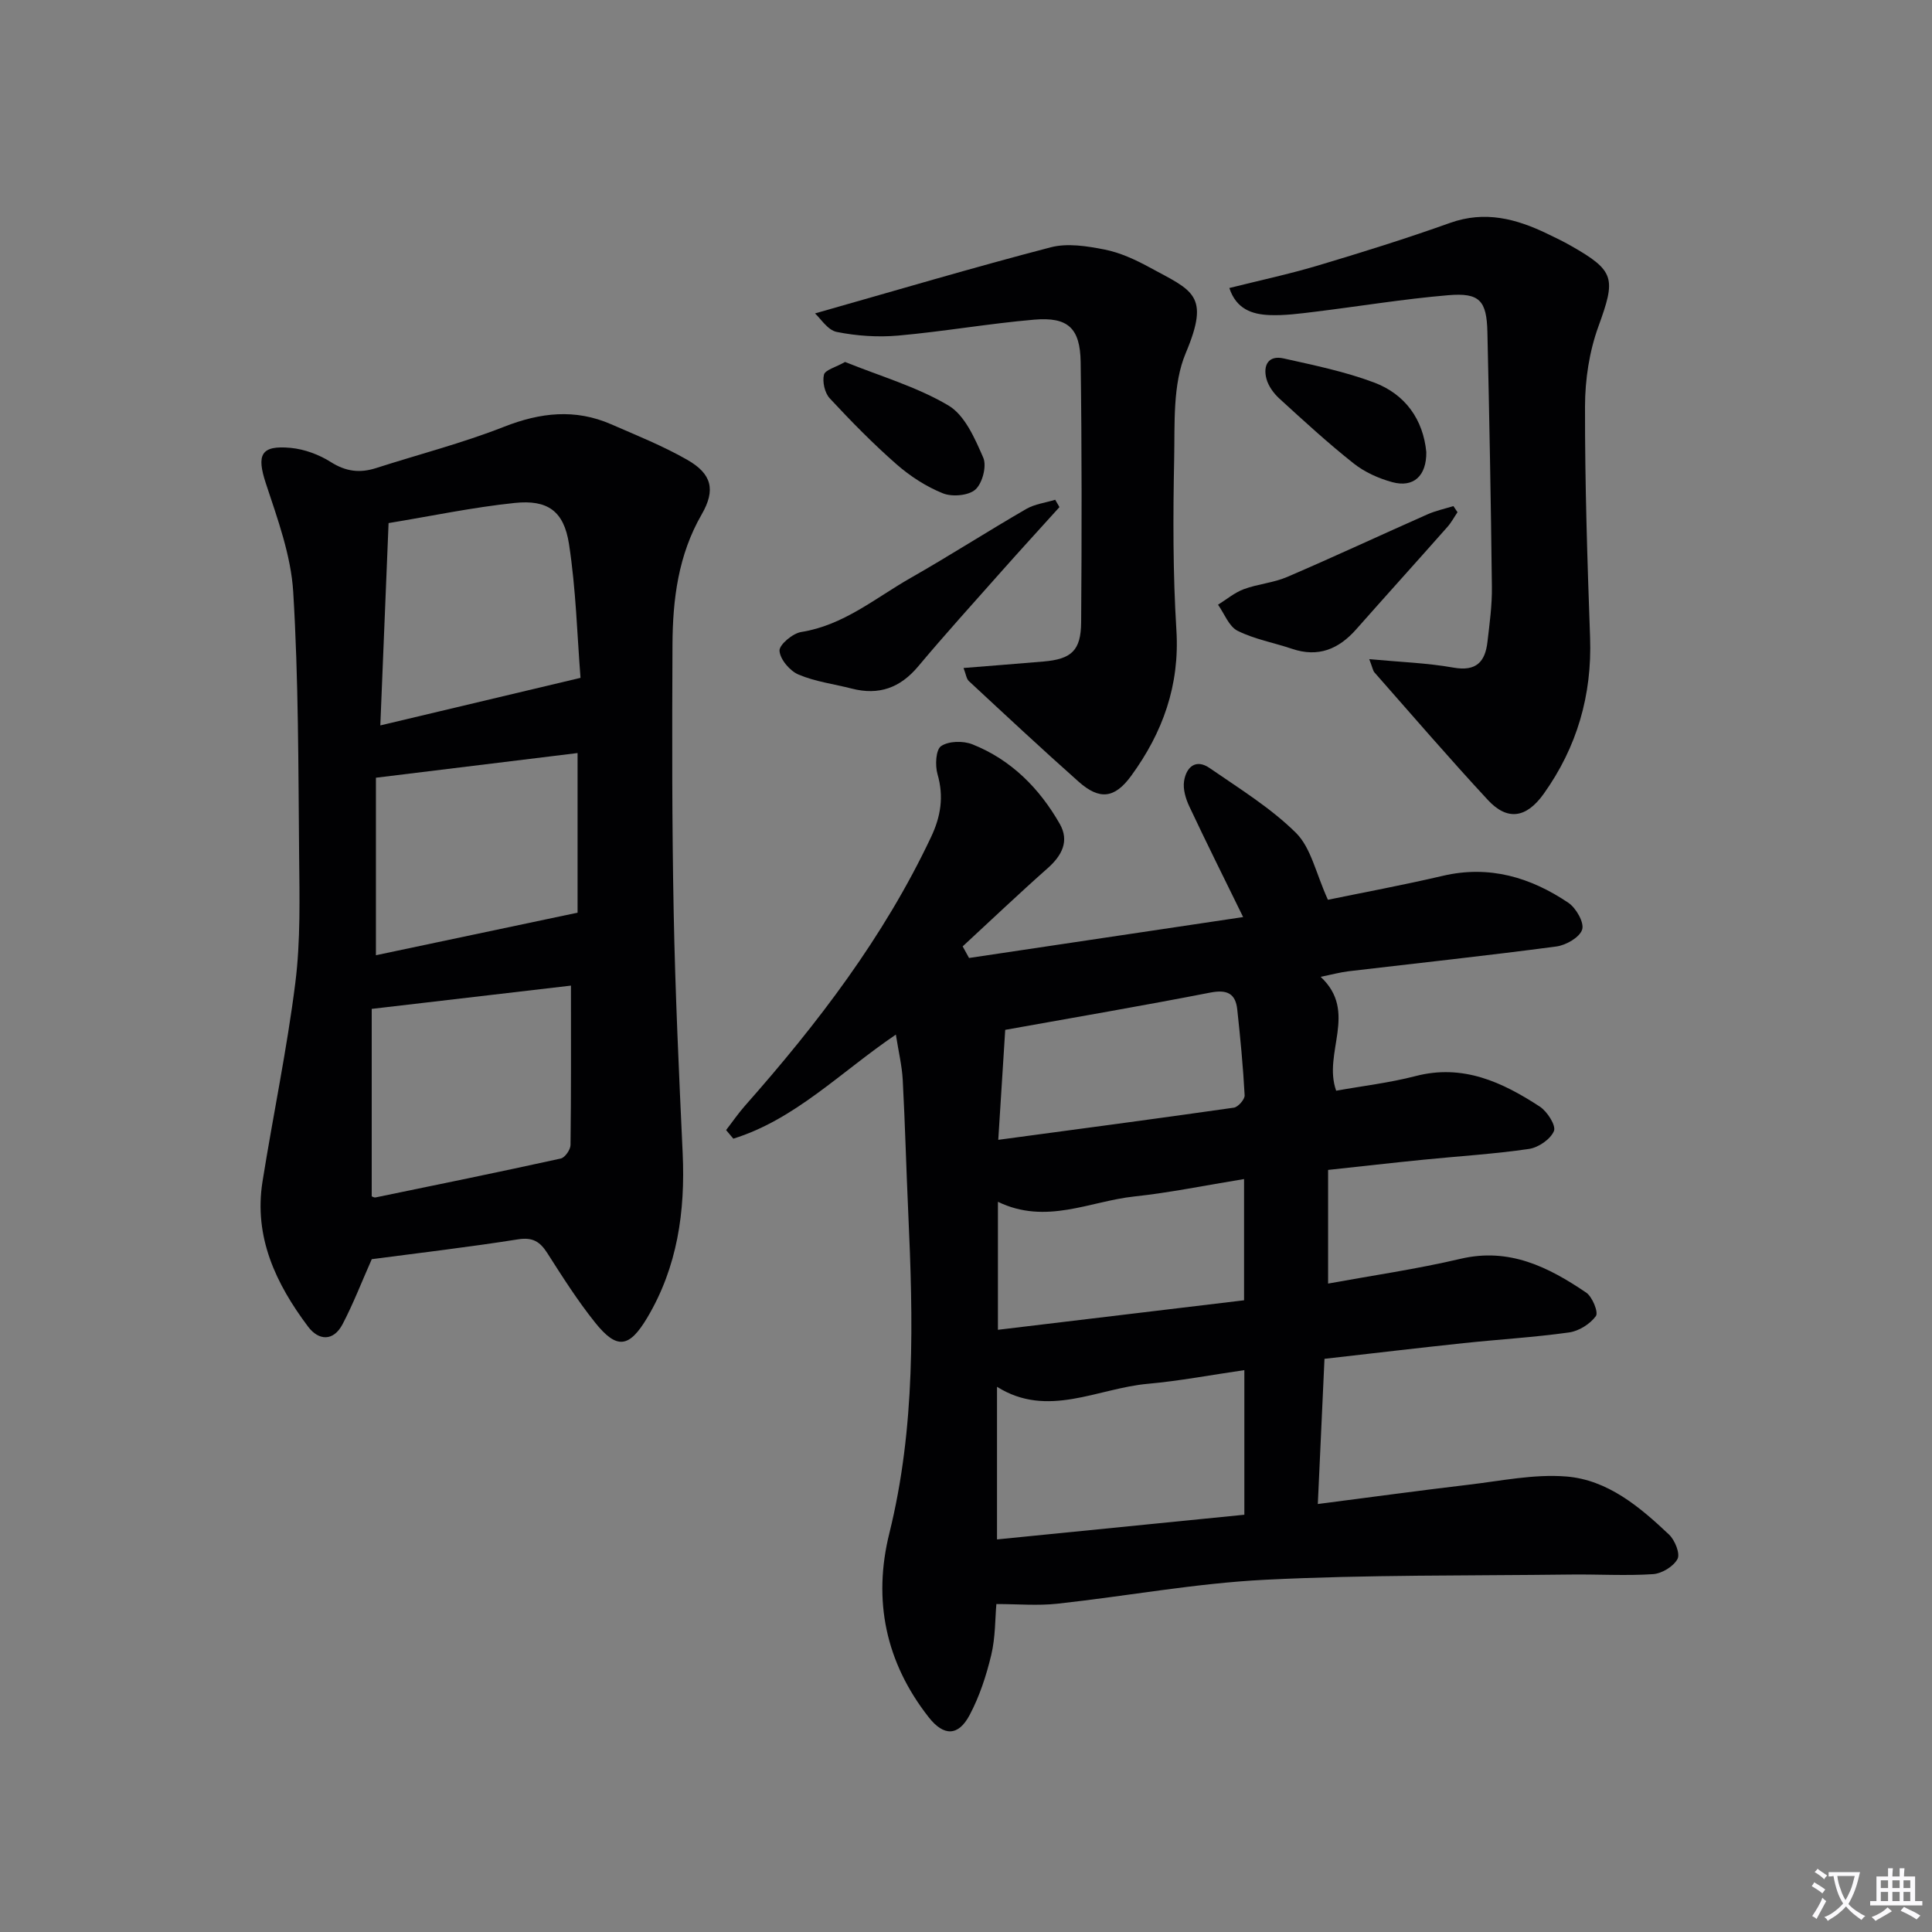 <svg enable-background="new 0 0 400 400" viewBox="0 0 400 400" xmlns="http://www.w3.org/2000/svg"><rect x="0" y="0" width="400" height="400" fill="#808080" stroke="none"/><path d="m377.9 391.2c-.2.3-.4.5-.6.8-.7-.6-1.4-1-2.2-1.5.2-.3.4-.5.5-.8.6.4 1.4.8 2.3 1.5zm-1.8 6.1c-.2-.2-.5-.4-.9-.6.4-.6.8-1.2 1.2-1.9s.7-1.3.9-1.9c.3.3.5.5.8.7-.7 1.3-1.4 2.6-2 3.7zm2.2-9c-.3.3-.5.5-.6.8-.6-.6-1.3-1.1-2-1.5.3-.3.5-.5.6-.7.6.5 1.3.9 2 1.4zm.3.2v-.9h2 4.5c-.3 1.3-.6 2.5-1 3.6s-.9 2.1-1.4 3c.4.5 1 1 1.6 1.4s1.2.8 1.9 1.1c-.3.2-.5.4-.8.8-.4-.3-1-.7-1.6-1.2s-1.2-1.1-1.6-1.6c-.5.6-1.1 1.1-1.7 1.6s-1.4.9-2.1 1.4c-.1-.3-.3-.5-.7-.8.6-.2 1.2-.5 1.9-1s1.4-1.1 2-1.8c-.5-.8-.9-1.6-1.2-2.5s-.6-2-.8-3.2c-.4.1-.7.1-1 .1zm2.5 2.7c.3 1 .7 1.7 1 2.2.3-.5.6-1.1 1-2s.6-1.9.9-3h-3.2-.4c.1.9.3 1.8.7 2.8z" fill="#fbfafc"/><path d="m396.5 388.5v1.5 3.6h1.5v.9c-.4 0-1 0-1.7 0h-7.9c-.5 0-.9 0-1.2 0v-.9h1.3v-3.5c0-.7 0-1.2 0-1.6h2.4c0-.8 0-1.4 0-1.7h1c0 .3-.1.8-.1 1.7h1.5c0-.8 0-1.4 0-1.7h1c0 .3-.1.9-.1 1.7zm-8.2 9.2c-.2-.3-.5-.5-.8-.8.8-.3 1.4-.6 1.9-.9s1-.7 1.4-1.1c.3.3.6.5.9.8-1.6 1-2.8 1.6-3.4 2zm2.6-6.8v-1.6h-1.5v1.6zm0 2.7v-1.9h-1.5v1.9zm2.4-2.7v-1.6h-1.5v1.6zm0 2.7v-1.9h-1.5v1.9zm.2 2 .7-.8c.4.2.9.5 1.6.8s1.3.7 1.8 1c-.3.3-.5.5-.8.8-.4-.3-1.5-1-3.3-1.8zm2-4.7v-1.6h-1.4v1.6zm0 2.7v-1.9h-1.4v1.9z" fill="#fbfafc"/><g fill="#010103"><path d="m274.93 186.29c7.27-1.5 15.58-3.04 23.79-4.96 9.61-2.25 18.14.3 25.98 5.57 1.6 1.08 3.33 4.09 2.87 5.55-.5 1.61-3.34 3.25-5.35 3.51-14.32 1.9-28.68 3.44-43.02 5.13-1.74.21-3.45.68-5.78 1.15 7.82 7.27.4 15.74 3.22 23.58 5.44-.98 11.04-1.63 16.44-3.03 9.81-2.55 17.95 1.25 25.72 6.32 1.54 1.01 3.39 3.91 2.93 5.05-.7 1.7-3.21 3.42-5.15 3.71-7.23 1.06-14.55 1.5-21.83 2.23-6.41.64-12.82 1.37-19.78 2.12v23.53c9.02-1.65 18.32-2.99 27.43-5.13 10.09-2.37 18.19 1.71 25.99 6.99 1.29.87 2.59 4.09 2.02 4.87-1.2 1.65-3.53 3.11-5.57 3.39-7.23 1.01-14.55 1.44-21.82 2.21-9.4 1-18.8 2.11-28.8 3.25-.45 9.83-.9 19.53-1.38 30.06 10.88-1.4 21.02-2.79 31.18-3.99 6.73-.79 13.56-2.24 20.21-1.71 8.59.67 15.24 6.27 21.33 12.03 1.21 1.15 2.34 3.95 1.75 5.05-.83 1.55-3.24 3.02-5.07 3.14-5.64.37-11.32.01-16.98.08-21.1.26-42.23.03-63.29 1.08-14.39.72-28.68 3.39-43.04 4.96-4.06.44-8.22.07-12.64.07-.27 3.01-.19 6.89-1.06 10.53-1.02 4.27-2.43 8.59-4.48 12.45-2.34 4.42-5.37 4.42-8.47.46-8.91-11.35-11.6-24.2-8.15-38.1 5.44-21.94 4.93-44.16 3.91-66.45-.42-9.14-.65-18.29-1.14-27.43-.16-2.93-.87-5.83-1.42-9.36-11.44 7.76-20.85 17.57-33.65 21.55-.5-.59-1-1.19-1.5-1.78 1.31-1.69 2.52-3.47 3.94-5.07 15.04-17.01 28.74-34.93 38.5-55.61 2.02-4.27 2.67-8.38 1.33-13.01-.52-1.81-.36-5.06.75-5.81 1.56-1.06 4.56-1.12 6.46-.37 8.02 3.18 13.88 9.09 18.1 16.47 2.03 3.55.46 6.56-2.51 9.19-5.97 5.28-11.74 10.78-17.59 16.18.44.8.88 1.6 1.32 2.4 18.8-2.81 37.61-5.61 56.75-8.47-3.98-8.13-7.66-15.49-11.16-22.94-.74-1.58-1.33-3.56-1.07-5.21.45-2.89 2.41-4.7 5.31-2.69 6.15 4.25 12.65 8.24 17.9 13.45 3.09 3.11 4.08 8.33 6.57 13.81zm-68.51 132.43c17.38-1.73 34.3-3.42 51.21-5.11 0-10.13 0-19.71 0-29.94-6.91 1-13.41 2.24-19.97 2.83-10.45.93-20.75 7.22-31.24.62zm51.15-74.61c-8.06 1.31-15.37 2.82-22.75 3.61-9.22.99-18.23 5.92-28.21 1.1v26.5c17.21-2.07 34.09-4.09 50.96-6.11 0-8.84 0-16.6 0-25.1zm-50.89-8.12c17.04-2.29 32.92-4.39 48.78-6.66.88-.13 2.27-1.72 2.23-2.56-.32-5.94-.89-11.87-1.53-17.78-.36-3.33-2.14-4.15-5.56-3.49-13.94 2.72-27.94 5.11-42.48 7.72-.41 6.58-.87 13.79-1.44 22.77z"/><path d="m76.97 260.7c-2.11 4.76-3.83 9.23-6.04 13.45-1.89 3.61-4.95 3.45-7.16.5-6.64-8.85-11.25-18.52-9.42-30.02 2.19-13.75 5.07-27.4 6.8-41.2 1.09-8.71.86-17.62.78-26.44-.17-18.14-.12-36.31-1.22-54.41-.46-7.6-3.25-15.16-5.67-22.51-1.94-5.89-1.08-7.93 5.15-7.34 2.85.27 5.87 1.39 8.3 2.93 3.1 1.97 6.01 2.33 9.37 1.25 8.84-2.84 17.87-5.16 26.49-8.55 7.53-2.96 14.74-3.77 22.18-.52 5.32 2.32 10.75 4.49 15.76 7.36 5.07 2.9 5.93 6.2 2.98 11.31-4.85 8.41-5.99 17.56-6.04 26.92-.09 18.49-.11 36.99.25 55.48.32 16.62 1.09 33.24 1.86 49.86.55 12.05-1.08 23.55-7.35 34.07-3.73 6.25-6.27 6.61-10.78.98-3.63-4.53-6.77-9.48-9.9-14.39-1.52-2.37-3.02-3.31-6.04-2.84-10.17 1.61-20.39 2.8-30.3 4.11zm-.01-51.82v38.81c.16.05.49.28.77.23 12.8-2.64 25.61-5.25 38.37-8.06.87-.19 2.01-1.83 2.02-2.81.14-10.87.09-21.75.09-32.99-13.08 1.53-26.84 3.14-41.25 4.82zm43.23-68.54c-.69-8.66-.93-18.29-2.39-27.73-1.06-6.84-4.45-9.19-11.24-8.48-8.66.9-17.23 2.71-26.11 4.17-.58 14.29-1.14 28.03-1.71 41.89 13.71-3.26 26.83-6.38 41.45-9.85zm-.61 48.62c0-10.29 0-21.5 0-33.05-13.98 1.71-27.57 3.38-41.75 5.11v36.75c13.79-2.91 27.47-5.8 41.75-8.81z"/><path d="m283.49 136.47c6.39.6 11.97.78 17.42 1.75 4.71.84 6.57-1.17 7.05-5.3.44-3.79.97-7.61.92-11.41-.2-17.59-.53-35.19-.93-52.78-.15-6.51-1.62-8.16-8.11-7.61-9.24.78-18.41 2.3-27.63 3.43-3.13.38-6.29.81-9.42.68-3.51-.15-6.82-1.2-8.27-5.6 6.27-1.57 12.35-2.87 18.29-4.64 9.2-2.75 18.37-5.61 27.41-8.84 7.23-2.58 13.7-.86 20.14 2.25 1.65.79 3.3 1.58 4.89 2.49 9.16 5.21 9.3 6.73 5.68 16.71-1.88 5.17-2.76 10.98-2.77 16.51-.03 15.96.48 31.93 1.05 47.89.42 11.93-2.72 22.71-9.6 32.35-3.64 5.1-7.57 5.59-11.57 1.27-8.01-8.64-15.7-17.58-23.49-26.42-.3-.36-.36-.9-1.06-2.73z"/><path d="m168.74 64.89c16.71-4.74 32.69-9.49 48.81-13.69 3.45-.9 7.5-.25 11.12.46 3.2.63 6.34 2.07 9.24 3.65 9.04 4.91 12.69 5.66 7.59 17.78-2.74 6.5-2.25 14.54-2.4 21.91-.24 11.81-.27 23.67.46 35.45.71 11.44-2.83 21.23-9.37 30.19-3.42 4.68-6.54 5.04-10.86 1.21-7.69-6.83-15.21-13.85-22.75-20.85-.5-.47-.58-1.39-1.09-2.7 5.81-.47 11.17-.88 16.54-1.34 5.79-.49 7.77-2.25 7.81-8.14.13-17.94.15-35.88-.1-53.82-.1-7.1-2.64-9.41-9.61-8.82-9.42.81-18.76 2.46-28.18 3.3-4.21.37-8.6.07-12.73-.76-1.87-.38-3.33-2.79-4.48-3.83z"/><path d="m219.35 104.99c-4.05 4.49-8.14 8.94-12.15 13.47-5.74 6.47-11.55 12.89-17.11 19.52-3.73 4.45-8.14 6.02-13.72 4.59-3.7-.95-7.58-1.44-11.05-2.91-1.79-.76-3.81-3.14-3.93-4.92-.09-1.24 2.72-3.61 4.49-3.89 8.77-1.39 15.33-7.02 22.63-11.18 8.08-4.6 15.92-9.64 23.97-14.3 1.77-1.02 3.98-1.28 5.99-1.9.29.5.59 1.01.88 1.52z"/><path d="m301.76 106.05c-.7 1.03-1.29 2.15-2.11 3.07-6.26 7.08-12.6 14.09-18.86 21.17-3.63 4.11-7.86 5.88-13.29 4.04-3.76-1.27-7.77-1.98-11.27-3.73-1.8-.9-2.73-3.54-4.05-5.4 1.77-1.1 3.43-2.51 5.34-3.22 2.91-1.08 6.15-1.31 8.98-2.53 9.73-4.18 19.33-8.66 29.02-12.95 1.71-.76 3.59-1.16 5.39-1.72.28.43.56.85.85 1.27z"/><path d="m174.96 74.94c7.22 2.92 14.81 5.11 21.4 9.01 3.4 2.01 5.48 6.83 7.21 10.8.76 1.74-.17 5.3-1.62 6.6-1.42 1.27-4.81 1.56-6.73.79-3.46-1.39-6.78-3.54-9.6-6.01-4.87-4.27-9.43-8.92-13.84-13.67-1.03-1.11-1.54-3.4-1.19-4.88.24-.99 2.42-1.53 4.37-2.64z"/><path d="m295.3 93.59c.06 4.97-2.66 7.43-7.06 6.23-2.82-.77-5.71-2.07-7.98-3.87-5.34-4.23-10.37-8.85-15.4-13.45-1.17-1.07-2.26-2.58-2.66-4.08-.73-2.75.37-4.93 3.57-4.21 6.3 1.41 12.69 2.72 18.71 4.98 6.53 2.45 10.18 7.74 10.82 14.4z"/></g></svg>